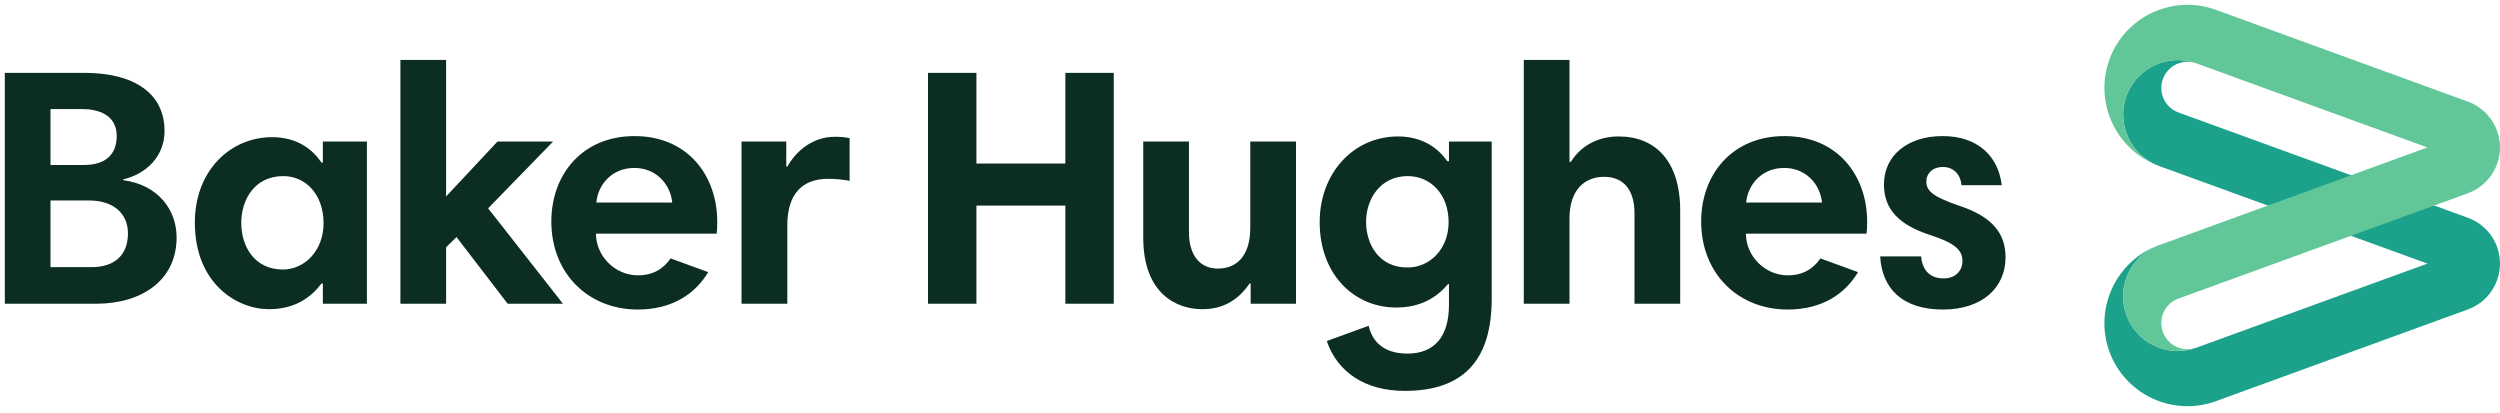 <?xml version="1.0" encoding="UTF-8"?>
<svg xmlns="http://www.w3.org/2000/svg" width="260" height="43" viewBox="0 0 260 43" fill="none">
  <path d="M226.568 11.702C225.152 11.185 224.426 9.621 224.943 8.217C225.461 6.801 227.012 6.075 228.428 6.592C225.485 5.52 222.222 7.035 221.15 9.978C220.079 12.933 221.594 16.184 224.549 17.268L252.452 27.414L228.428 36.157C225.485 37.228 222.222 35.714 221.15 32.771C220.079 29.816 221.594 26.565 224.549 25.481C220.067 27.119 217.752 32.081 219.377 36.563C221.015 41.046 225.965 43.348 230.447 41.723L256.663 32.18C259.286 31.232 260.653 28.313 259.693 25.678C259.163 24.213 258.018 23.142 256.663 22.649L226.568 11.702Z" fill="#1CA18A"></path>
  <path d="M252.452 15.335L228.428 6.592C225.485 5.521 222.222 7.035 221.15 9.978C220.079 12.933 221.594 16.184 224.549 17.256C220.067 15.63 217.752 10.668 219.377 6.185C221.015 1.703 225.977 -0.612 230.46 1.026L256.663 10.569C259.286 11.517 260.653 14.436 259.693 17.071C259.151 18.536 258.018 19.608 256.663 20.1L226.568 31.047C225.152 31.564 224.426 33.128 224.943 34.532C225.461 35.948 227.024 36.674 228.428 36.157C225.485 37.228 222.222 35.714 221.15 32.771C220.079 29.816 221.594 26.565 224.549 25.493L252.452 15.335Z" fill="#61C799"></path>
  <path d="M9.28 20.851H5.253V27.784H9.502C11.964 27.784 13.306 26.491 13.306 24.262C13.306 22.255 11.853 20.851 9.28 20.851ZM8.541 11.345H5.253V17.157H8.726C11.078 17.157 12.137 15.987 12.137 14.128C12.137 12.33 10.794 11.345 8.541 11.345ZM0.5 7.577H8.787C13.762 7.577 17.111 9.572 17.111 13.623C17.111 16.308 15.166 18.105 12.802 18.66V18.734C16.471 19.226 18.367 21.837 18.367 24.694C18.367 29.126 14.784 31.589 9.994 31.589H0.5V7.577ZM62.02 21.061H69.913C69.704 19.09 68.189 17.465 65.972 17.465C63.645 17.465 62.192 19.189 62.02 21.061ZM74.592 23.031C74.592 23.425 74.592 23.843 74.529 24.299H61.982C61.982 26.627 63.952 28.634 66.353 28.634C67.904 28.634 69.001 27.969 69.739 26.873L73.655 28.301C72.337 30.505 69.986 32.192 66.316 32.192C61.28 32.192 57.339 28.535 57.339 23.031C57.339 18.204 60.504 14.153 65.996 14.153C71.562 14.153 74.592 18.315 74.592 23.031ZM203.996 19.263C203.885 18.068 203.11 17.366 202.063 17.366C200.93 17.366 200.339 18.105 200.339 18.844C200.339 19.792 200.856 20.396 203.713 21.381C207.272 22.538 208.577 24.336 208.577 26.762C208.577 29.865 206.213 32.192 202.063 32.192C197.766 32.192 195.721 29.939 195.537 26.663H199.797C199.908 27.993 200.61 28.954 202.162 28.954C203.368 28.954 204.095 28.141 204.095 27.156C204.095 25.986 203.294 25.284 200.758 24.447C197.581 23.425 195.931 21.836 195.931 19.189C195.931 16.16 198.393 14.153 202.026 14.153C205.757 14.153 207.838 16.308 208.183 19.263H203.996ZM181.597 21.061H189.491C189.282 19.09 187.767 17.465 185.55 17.465C183.223 17.465 181.782 19.189 181.597 21.061ZM194.182 23.031C194.182 23.425 194.182 23.843 194.111 24.299H181.575C181.575 26.627 183.545 28.634 185.934 28.634C187.486 28.634 188.582 27.969 189.321 26.873L193.236 28.301C191.919 30.505 189.579 32.192 185.897 32.192C180.861 32.192 176.921 28.535 176.921 23.031C176.921 18.204 180.085 14.153 185.589 14.153C191.155 14.153 194.182 18.315 194.182 23.031ZM158.475 6.235H163.228V16.837H163.364C164.534 14.965 166.43 14.19 168.338 14.19C172.106 14.19 174.741 16.689 174.741 21.91V31.589H169.988V22.194C169.988 19.681 168.794 18.389 166.824 18.389C164.743 18.389 163.228 19.829 163.228 22.686V31.589H158.474L158.475 6.235ZM146.37 27.821C148.722 27.821 150.655 25.888 150.655 23.105C150.655 20.211 148.796 18.315 146.395 18.315C143.55 18.315 142.073 20.704 142.073 23.068C142.073 25.395 143.403 27.821 146.37 27.821ZM155.137 31.059C155.137 37.34 152.318 40.652 146.087 40.652C141.986 40.652 139.093 38.719 137.985 35.468L142.344 33.879C142.701 35.505 143.895 36.773 146.37 36.773C149.215 36.773 150.692 34.975 150.692 31.7V29.545H150.594C149.461 30.887 147.811 31.983 145.201 31.983C140.842 31.983 137.246 28.56 137.246 23.105C137.246 18.032 140.731 14.19 145.41 14.19C148.094 14.19 149.683 15.569 150.52 16.763H150.693V14.719H155.138L155.137 31.059ZM134.783 31.589H130.067V29.483H129.956C128.589 31.49 126.865 32.155 125.03 32.155C122.285 32.155 118.898 30.468 118.898 24.73V14.719H123.651V24.127C123.651 26.59 124.821 27.932 126.656 27.932C128.724 27.932 130.03 26.491 130.03 23.671V14.719H134.783V31.589ZM110.796 21.381H101.548V31.589H96.512V7.577H101.548V17.009H110.796V7.577H115.832V31.589H110.796V21.381ZM88.36 18.807C87.757 18.696 87.055 18.598 86.107 18.598C83.287 18.598 81.883 20.359 81.883 23.388V31.589H77.118V14.719H81.772V17.33H81.883C82.794 15.68 84.555 14.226 86.808 14.226C87.473 14.226 87.904 14.263 88.36 14.374V18.807ZM47.478 24.656L46.395 25.715V31.589H41.642V6.235H46.395V20.433L51.739 14.719H57.526L50.766 21.664L58.548 31.589H52.798L47.478 24.656ZM29.426 28.03C31.68 28.03 33.65 26.06 33.65 23.216C33.65 20.248 31.815 18.315 29.463 18.315C26.496 18.315 25.092 20.741 25.092 23.179C25.092 25.641 26.471 28.03 29.426 28.03ZM38.157 31.589H33.576V29.483H33.44C32.344 30.924 30.694 32.155 27.948 32.155C24.673 32.155 20.264 29.52 20.264 23.142C20.264 17.711 23.996 14.264 28.293 14.264C30.941 14.264 32.529 15.569 33.44 16.911H33.576V14.719H38.157V31.589Z" fill="#0C2E21"></path>
</svg>
